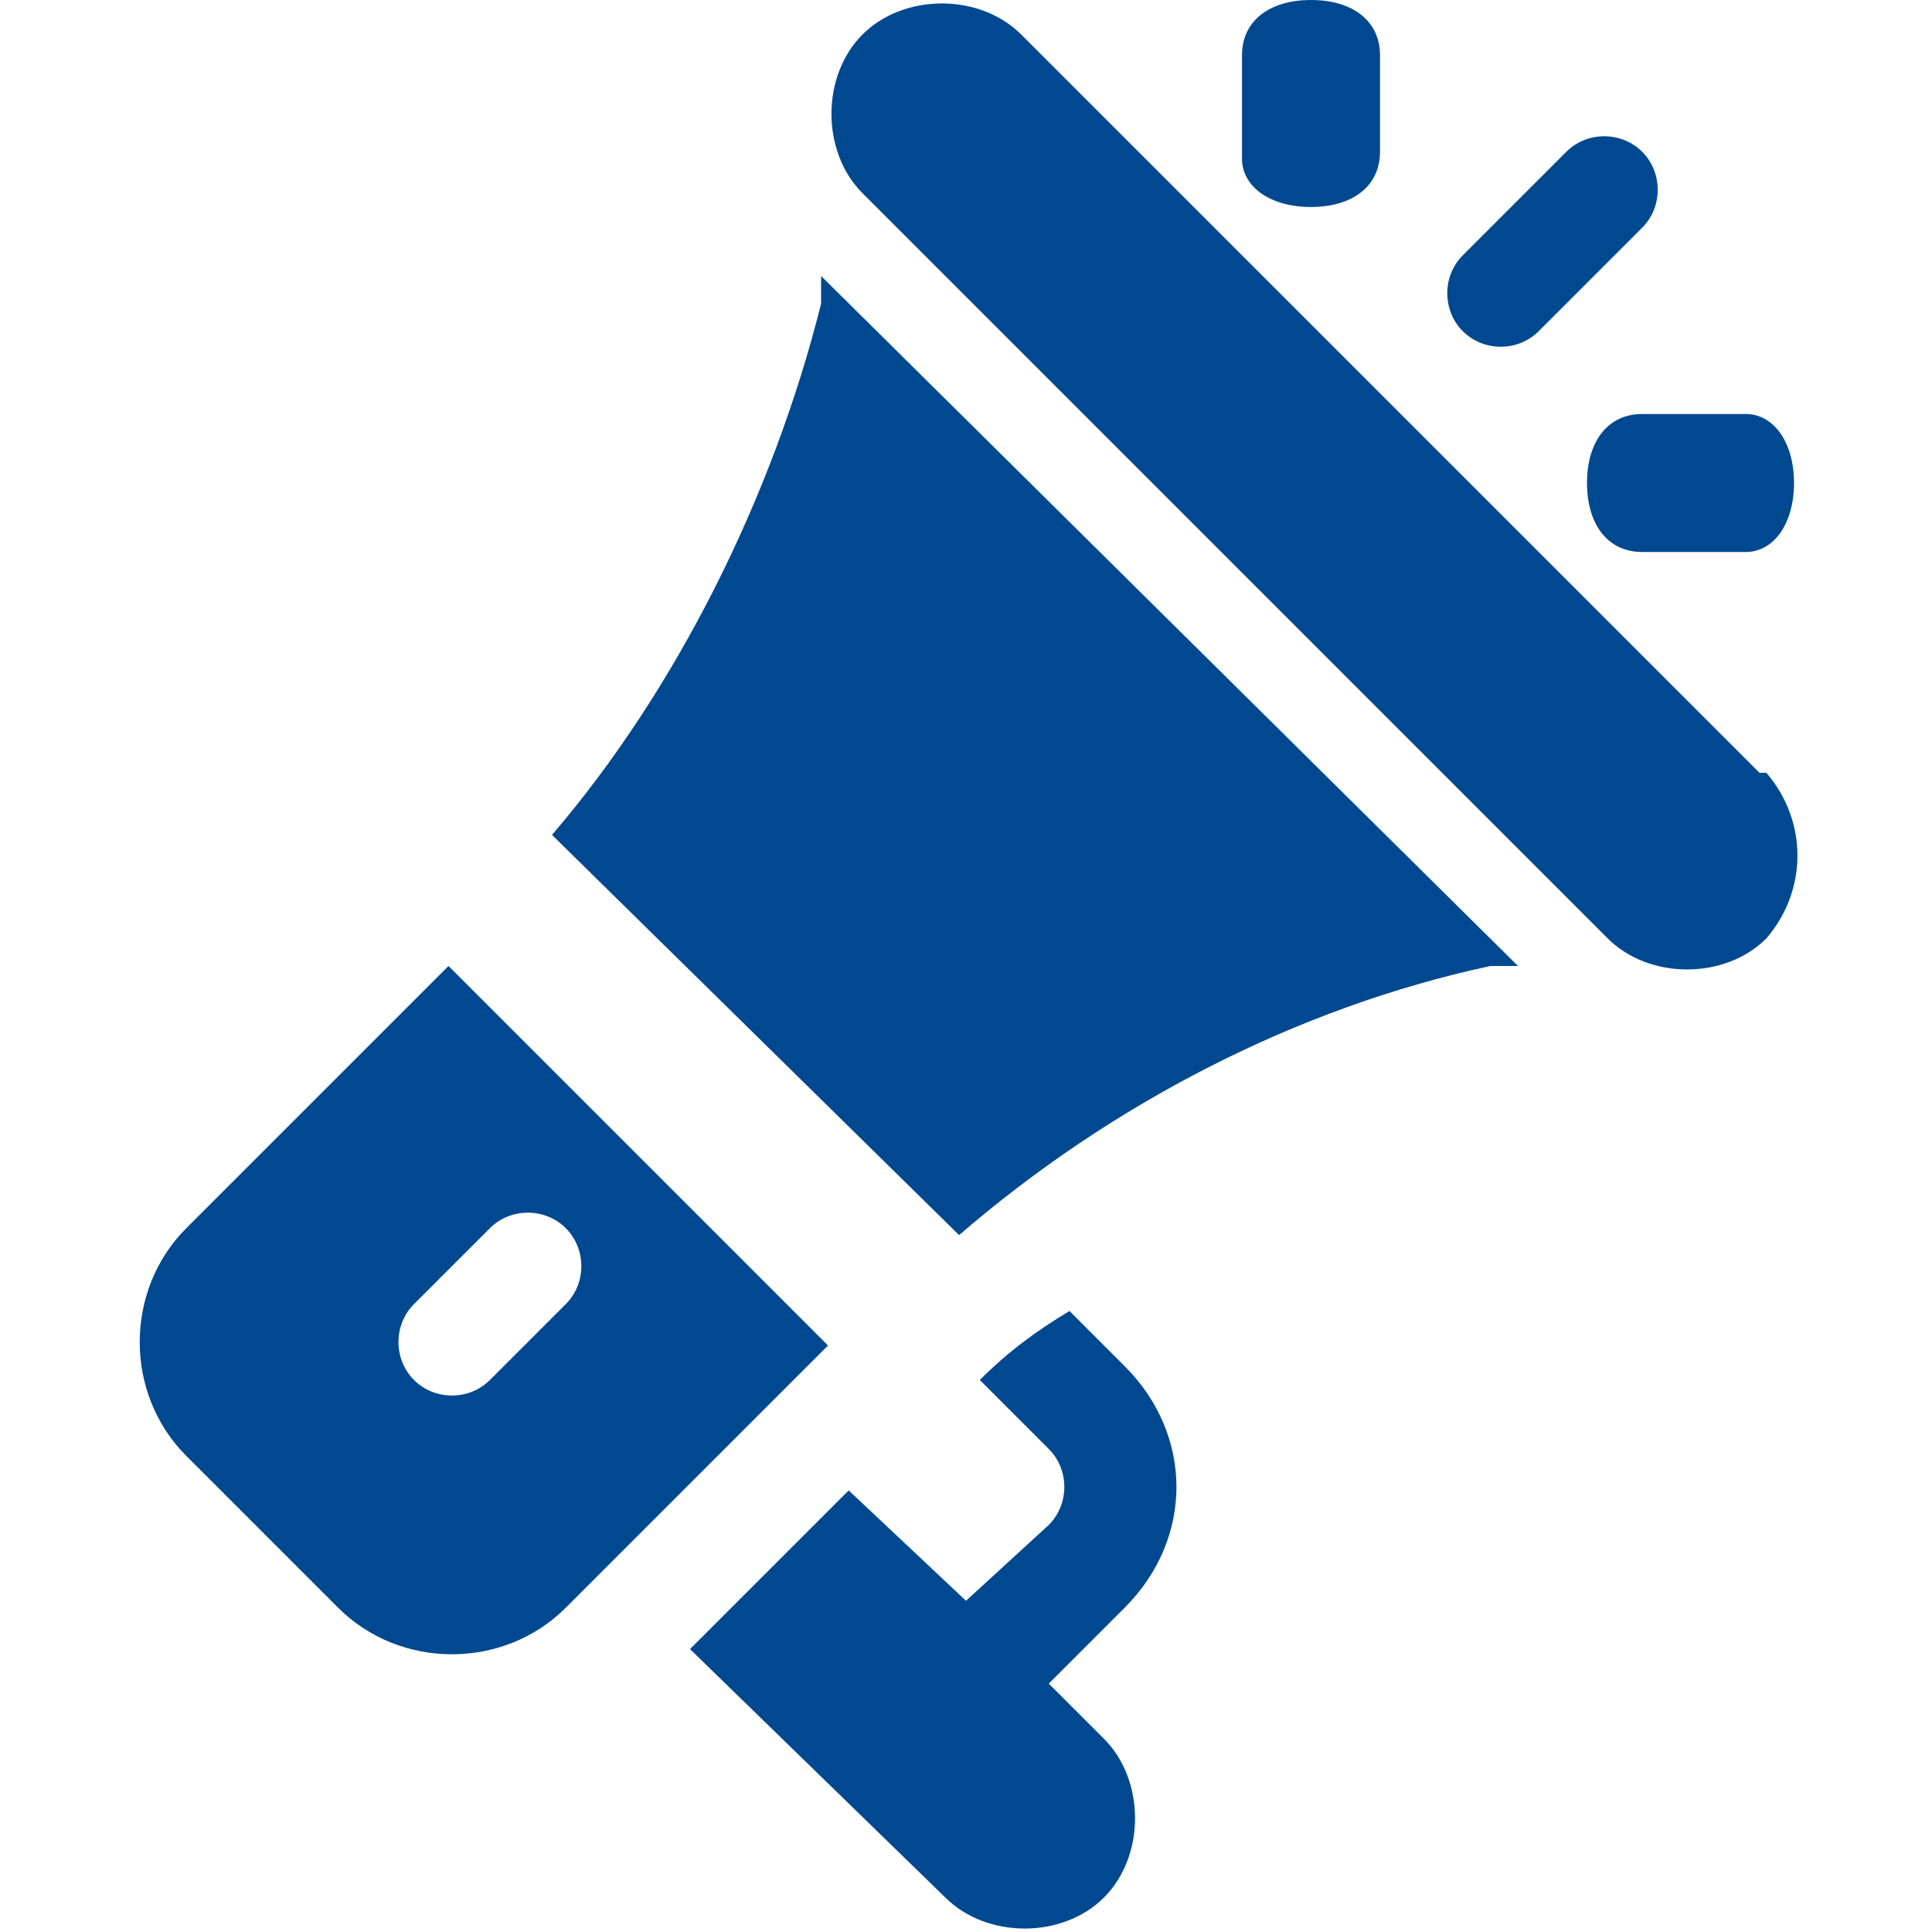 <?xml version="1.0" encoding="UTF-8"?><svg id="a" xmlns="http://www.w3.org/2000/svg" width="28" height="28" viewBox="0 0 28 28"><g id="b"><g id="c" transform="translate(-267 -602)"><g id="d" transform="translate(235 576)"><g id="e" transform="translate(32 26)"><path id="f" d="M25.5,11.2L14.8,.5c-.6-.6-1.7-.6-2.3,0s-.6,1.7,0,2.3l10.8,10.8c.6,.6,1.7,.6,2.3,0,.6-.7,.6-1.7,0-2.4Z" style="fill:#004990;"/><path id="g" d="M11.9,4v.4c-.7,2.8-2.1,5.6-3.9,7.7l5.9,5.8c2.2-1.9,4.9-3.3,7.7-3.9h.4L11.9,4Z" style="fill:#004990;"/><path id="h" d="M6.5,14l-3.8,3.8c-.9,.9-.9,2.4,0,3.3l2.2,2.2c.9,.9,2.4,.9,3.3,0l3.8-3.8-5.5-5.5Zm.6,6c-.3,.3-.8,.3-1.1,0-.3-.3-.3-.8,0-1.1l1.1-1.1c.3-.3,.8-.3,1.1,0,.3,.3,.3,.8,0,1.1l-1.1,1.1Z" style="fill:#004990;"/><path id="i" d="M15.2,24.4l1.1-1.1c1-1,1-2.5,0-3.5l-.8-.8c-.5,.3-.9,.6-1.3,1l1,1c.3,.3,.3,.8,0,1.1l-1.2,1.1-1.7-1.6-2.3,2.3,3.7,3.6c.6,.6,1.7,.6,2.3,0s.6-1.7,0-2.3l-.8-.8Z" style="fill:#004990;"/><path id="j" d="M19,0c-.6,0-1,.3-1,.8v1.5c0,.4,.4,.7,1,.7s1-.3,1-.8V.8c0-.5-.4-.8-1-.8Z" style="fill:#004990;"/><path id="k" d="M25.3,6h-1.5c-.5,0-.8,.4-.8,1s.3,1,.8,1h1.5c.4,0,.7-.4,.7-1s-.3-1-.7-1Z" style="fill:#004990;"/><path id="l" d="M23.8,2.2c-.3-.3-.8-.3-1.1,0l-1.5,1.5c-.3,.3-.3,.8,0,1.1s.8,.3,1.1,0l1.5-1.5c.3-.3,.3-.8,0-1.1Z" style="fill:#004990;"/></g></g></g></g></svg>